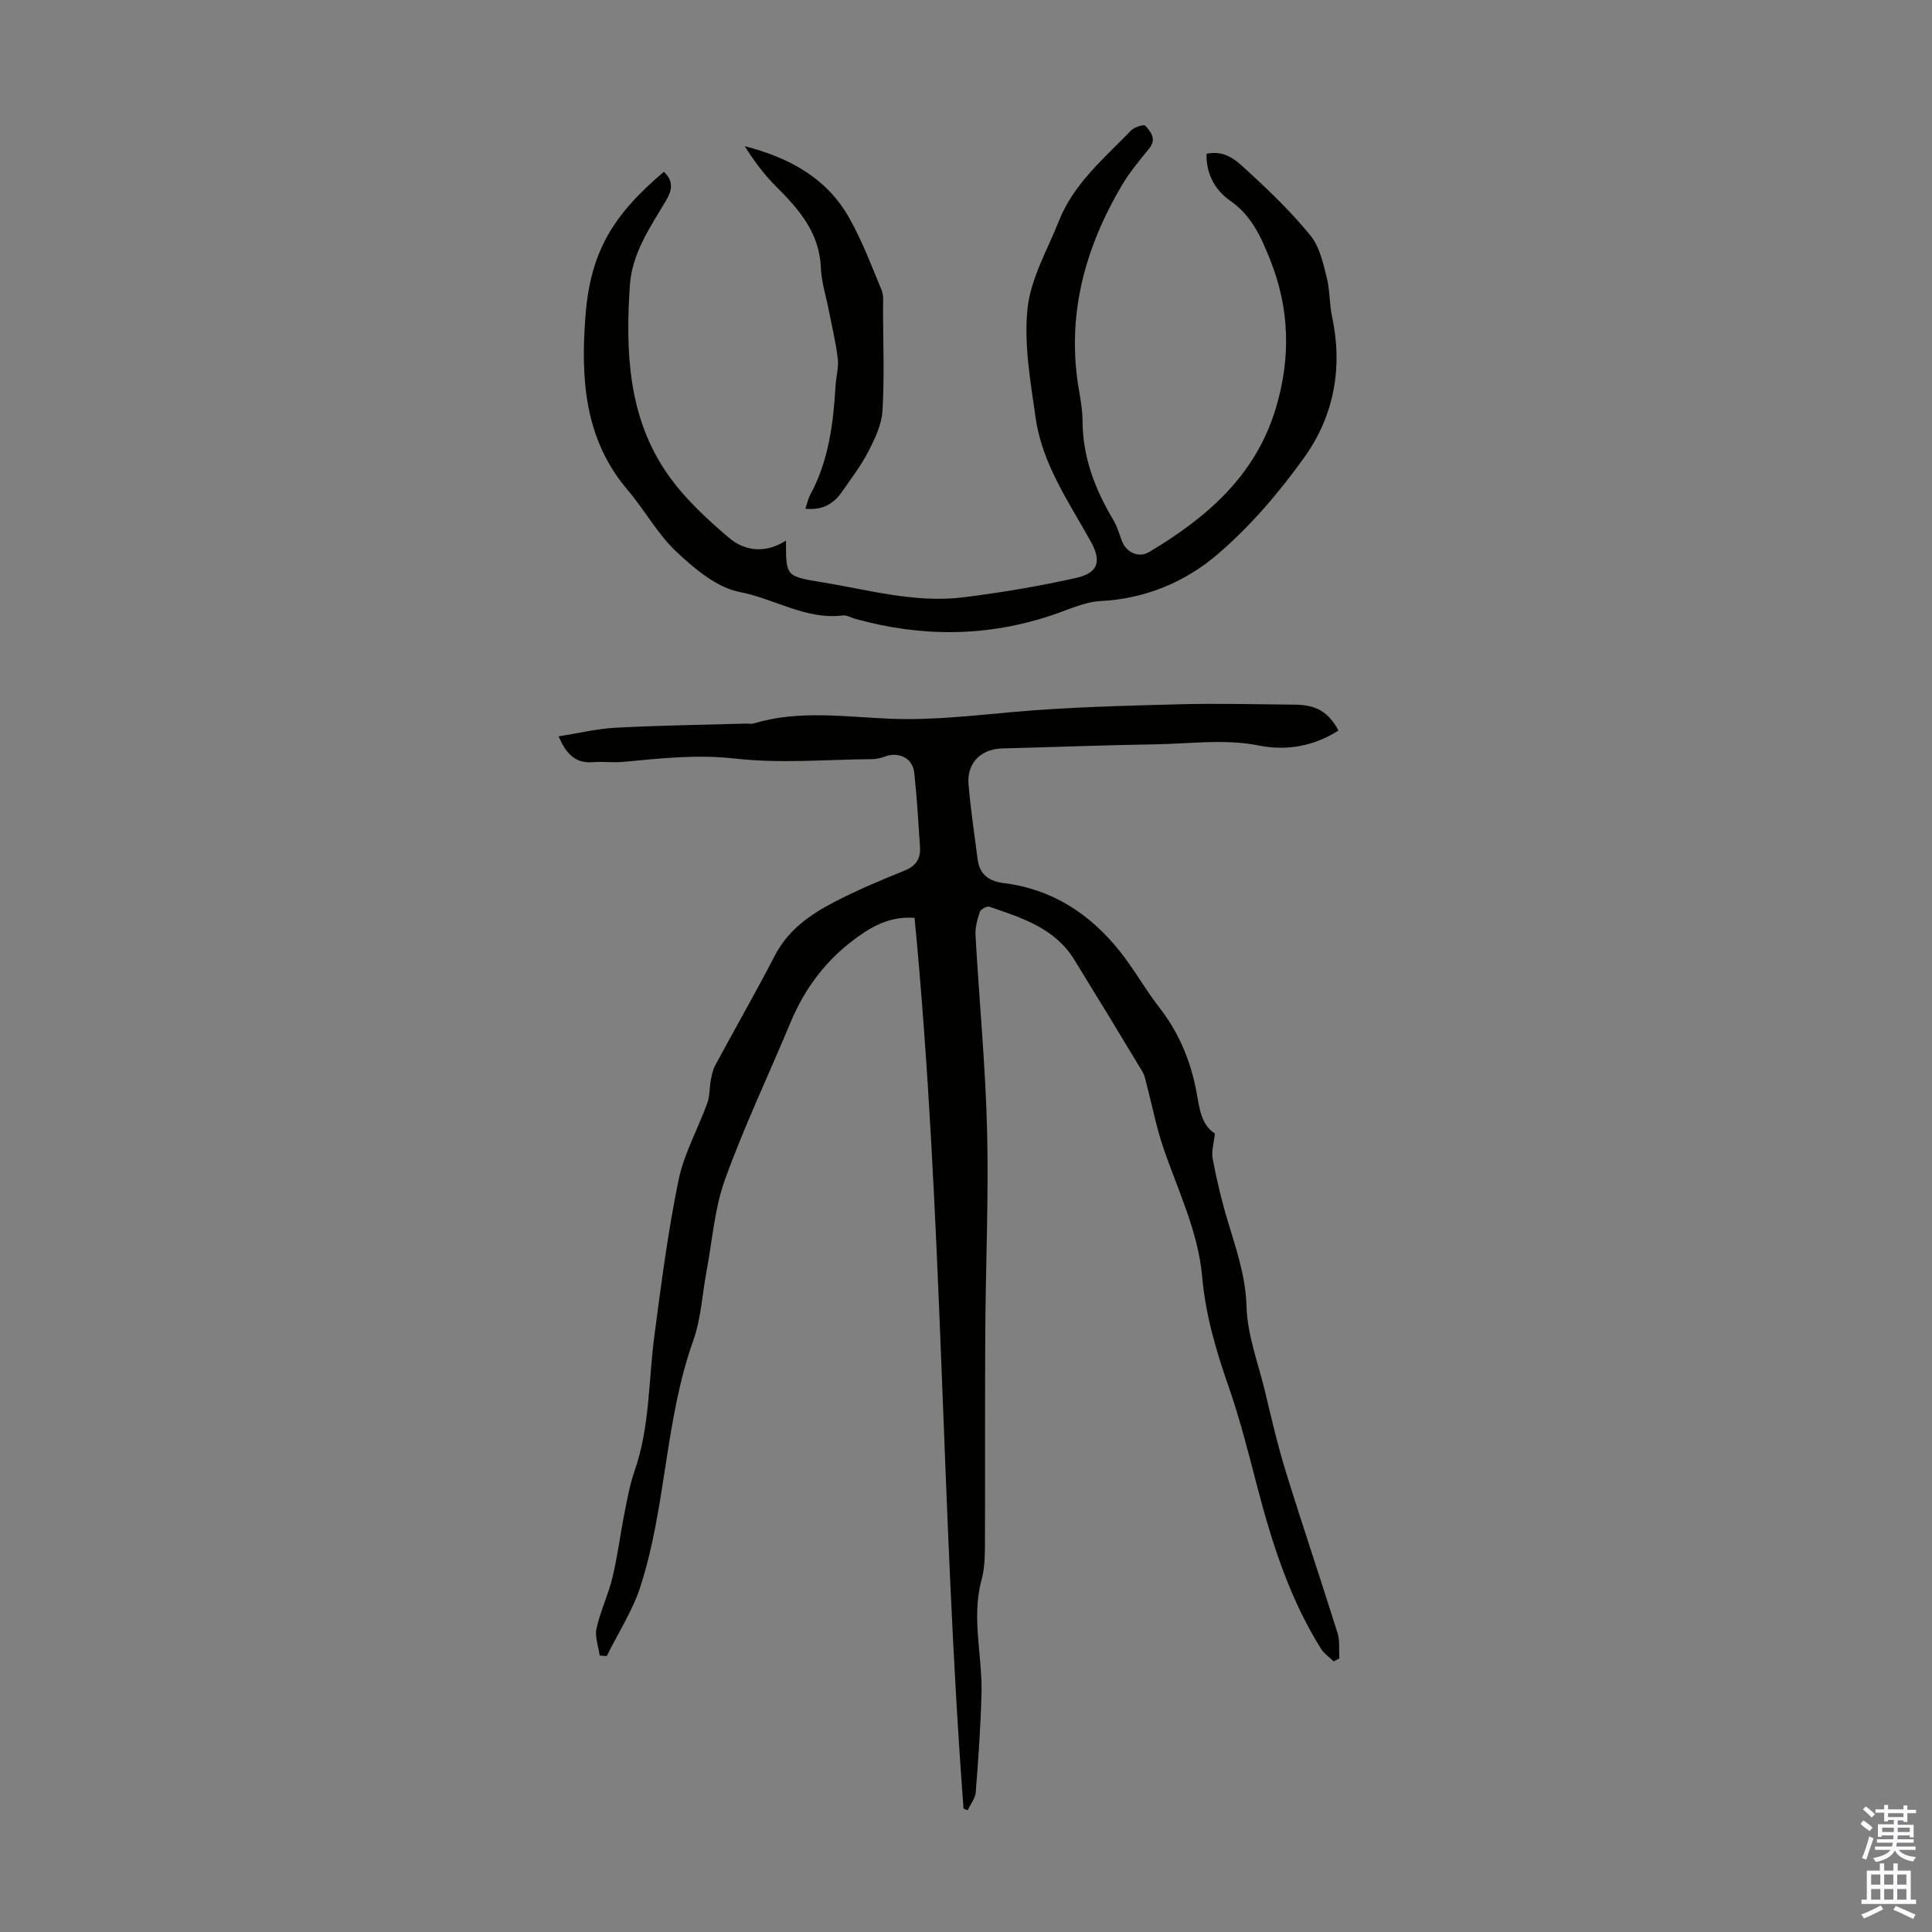 <svg enable-background="new 0 0 400 400" viewBox="0 0 400 400" xmlns="http://www.w3.org/2000/svg"><rect x="0" y="0" width="400" height="400" fill="#808080" stroke="none"/><g fill="#010100"><path d="m199.49 374.45c-4.65-61.41-4.23-123.11-10.14-184.43-4.74-.29-8.14 1.37-11.68 3.89-6.54 4.65-11.01 10.6-14.05 17.89-4.5 10.8-9.54 21.39-13.51 32.38-2.17 6.02-2.63 12.66-3.83 19.02-.9 4.79-1.13 9.82-2.75 14.35-5.9 16.55-5.58 34.4-10.96 50.99-1.62 5-4.6 9.57-6.95 14.33-.49-.04-.97-.07-1.46-.11-.26-1.88-1.04-3.87-.66-5.61.79-3.58 2.45-6.96 3.3-10.53 1.06-4.4 1.61-8.91 2.49-13.35.58-2.94 1.12-5.94 2.1-8.76 3.17-9.09 2.86-18.66 4.1-28.01 1.42-10.75 2.81-21.54 4.99-32.15 1.13-5.5 4.02-10.62 5.96-15.97.54-1.49.43-3.19.73-4.78.2-1.05.43-2.16.93-3.08 4.09-7.58 8.37-15.05 12.33-22.69 2.73-5.27 7.24-8.44 12.19-11.02 4.75-2.48 9.71-4.56 14.68-6.57 2.38-.96 3.33-2.51 3.18-4.86-.34-5.13-.64-10.27-1.19-15.38-.33-3.04-3.2-4.44-6.1-3.36-.82.31-1.72.52-2.59.53-9.49.08-19.08.95-28.45-.12-7.85-.89-15.36-.04-23.01.68-2.11.2-4.26-.1-6.37.07-3.61.3-5.52-1.66-7.12-5.35 4.12-.64 8-1.59 11.92-1.79 8.93-.47 17.89-.59 26.83-.85.56-.02 1.16.12 1.67-.04 9.35-2.81 18.9-1.34 28.32-.96 8.67.35 17.14-.68 25.71-1.43 11.24-.98 22.55-1.26 33.83-1.56 8.03-.22 16.08 0 24.12.07 4.52.04 6.97 1.5 9.07 5.35-5.05 3.25-10.78 4.25-16.37 3.13-7.2-1.44-14.25-.38-21.35-.27-10.62.16-21.24.59-31.86.85-4.38.11-7.37 2.95-7.02 7.35.42 5.23 1.23 10.43 1.89 15.64.4 3.17 2.44 4.53 5.43 4.9 9.97 1.23 17.77 6.33 23.92 14 3 3.74 5.35 8.01 8.3 11.8 4 5.16 6.41 10.88 7.63 17.28.62 3.25.89 6.92 3.84 8.76-.18 1.84-.76 3.65-.45 5.29.83 4.38 1.87 8.73 3.16 13 1.74 5.75 3.66 11.29 3.84 17.54.16 5.78 2.34 11.51 3.74 17.23 1.37 5.65 2.66 11.33 4.37 16.87 3.45 11.18 7.22 22.27 10.72 33.44.52 1.65.28 3.54.39 5.32-.4.2-.79.4-1.19.6-.89-.88-2-1.62-2.64-2.66-6.42-10.27-10.06-21.63-13.1-33.24-1.84-7.01-3.58-14.07-5.97-20.9-2.6-7.43-4.8-14.9-5.49-22.73-.84-9.54-5.06-18-8.07-26.86-1.42-4.19-2.27-8.58-3.4-12.88-.25-.96-.42-2.01-.92-2.84-4.67-7.76-9.37-15.5-14.13-23.21-4.02-6.52-10.87-8.63-17.54-10.92-.51-.18-1.8.51-1.98 1.05-.52 1.55-.99 3.26-.9 4.87.76 13.51 2.07 27 2.4 40.52.34 13.85-.3 27.73-.38 41.59-.09 14.76 0 29.53-.07 44.3-.01 2.34-.08 4.77-.69 7-2.16 7.9.19 15.74-.02 23.6-.18 6.81-.66 13.61-1.19 20.4-.1 1.28-1.1 2.49-1.68 3.74-.27-.12-.56-.23-.85-.35z"/><path d="m249.79 31.84c4.22-.9 6.64 1.85 8.98 3.99 4.45 4.07 8.81 8.33 12.6 13 1.83 2.25 2.53 5.56 3.29 8.5.69 2.66.55 5.52 1.13 8.22 2.26 10.55.4 20.54-5.72 29.1-5.22 7.3-11.21 14.32-18.01 20.13-6.68 5.71-14.92 9.19-24.17 9.66-3.35.17-6.65 1.76-9.92 2.87-13.56 4.59-27.19 4.63-40.91.81-.86-.24-1.75-.8-2.57-.7-7.66.95-14.15-3.48-21.32-4.85-4.75-.91-9.33-4.78-13.08-8.29-3.93-3.68-6.6-8.68-10.14-12.83-9.05-10.59-9.72-23.31-8.73-36.1 1.03-13.25 5.69-20.84 16.22-29.78 1.99 1.83 1.78 3.7.49 5.88-3.29 5.56-7.09 10.96-7.53 17.7-.9 13.69-.36 27.26 7.79 38.98 3.46 4.97 8.09 9.27 12.74 13.22 3.3 2.81 7.62 3.28 11.8.56-.01 7.47-.01 7.41 7.48 8.64 9.69 1.59 19.29 4.35 29.22 3.12 7.84-.98 15.66-2.29 23.37-4.02 4.64-1.04 5.29-3.48 3.02-7.56-4.55-8.19-10.05-16.04-11.4-25.56-1.06-7.51-2.46-15.24-1.68-22.65.65-6.22 4.13-12.16 6.51-18.17 3.07-7.73 9.38-12.96 14.95-18.72.67-.69 2.66-1.29 2.93-.97 1.08 1.26 2.4 2.72.84 4.67-1.96 2.44-4.01 4.84-5.6 7.52-7.89 13.28-11.7 27.46-8.91 42.98.35 1.97.66 3.99.67 5.98.03 7.5 2.6 14.17 6.38 20.5.79 1.32 1.21 2.85 1.76 4.31.91 2.42 3.49 3.6 5.65 2.31 11.87-7.09 21.97-15.72 26.19-29.65 3.16-10.45 2.92-20.71-1.13-30.84-1.86-4.64-3.8-9.11-8.24-12.21-3.06-2.11-5.02-5.4-4.95-9.75z"/><path d="m166.75 105.33c.4-1.19.56-2.07.97-2.83 3.84-7.05 4.81-14.76 5.27-22.6.11-1.89.68-3.82.46-5.66-.39-3.33-1.2-6.62-1.84-9.92-.57-2.96-1.54-5.9-1.66-8.87-.28-7.25-4.51-12.1-9.26-16.83-2.48-2.47-4.59-5.31-6.5-8.35 9.12 2.34 16.96 6.53 21.63 14.85 2.66 4.73 4.62 9.87 6.69 14.91.52 1.26.3 2.84.31 4.27.03 6.92.3 13.85-.11 20.74-.17 2.85-1.55 5.76-2.9 8.38-1.52 2.96-3.58 5.66-5.49 8.4-1.68 2.43-3.93 3.87-7.57 3.51z"/></g><path d="m385.2 377.6.6-.7c.6.4 1.3.9 1.9 1.5l-.6.7c-.8-.5-1.4-1-1.9-1.5zm.3 7.1c.6-1.4 1.1-2.9 1.5-4.5.3.1.6.3.9.4-.5 1.4-1 2.9-1.5 4.4zm.2-10.1.6-.6c.7.5 1.3 1.1 1.9 1.6l-.7.7c-.6-.6-1.2-1.2-1.8-1.7zm8.4-.8h.8v.9h1.8v.7h-1.8v1.8h-.8v-.3h-1.2v.9h3.3v2.6h-.8v-.4h-2.5c0 .3 0 .6-.1.8h3.4v.7h-3.5c0 .3-.1.6-.1.8h4v.7h-3.5c.7.9 1.9 1.3 3.6 1.5-.2.2-.4.5-.6.9-1.9-.3-3.2-1.1-3.8-2.3-.5 1.1-1.8 2-3.9 2.4-.2-.3-.4-.5-.6-.8 1.9-.4 3.1-.9 3.6-1.7h-3.2v-.7h3.5c.1-.2.1-.5.2-.8h-3.3v-.7h3.4c0-.2 0-.5 0-.8h-2.4v.3h-.8v-2.6h3.3v-.9h-1.2v.3h-.8v-1.8h-1.8v-.7h1.8v-.9h.8v.9h3.2zm-4.4 5.5h2.4c0-.3 0-.6 0-.9h-2.4zm1.2-3.1h3.2v-.8h-3.2zm4.4 2.2h-2.4v.9h2.5v-.9z" fill="#fbfafc"/><path d="m389.2 385.8h.9v1.5h1.9v-1.5h.9v1.5h2.7v6h1.1v.9h-11.3v-.9h1.1v-6h2.7zm.2 8.7.5.8c-1.2.6-2.5 1.3-4 1.9-.2-.3-.3-.6-.6-.8 1.6-.6 3-1.3 4.1-1.9zm-2-4.3h1.9v-2.1h-1.9zm0 3.1h1.9v-2.2h-1.9zm2.7-3.1h1.9v-2.1h-1.9zm0 3.1h1.9v-2.2h-1.9zm2.4 1.3c1.4.6 2.7 1.2 4.1 1.8l-.5.9c-1.5-.7-2.8-1.4-4.1-1.9zm2.2-6.5h-1.9v2.1h1.9zm-1.9 5.2h1.9v-2.2h-1.9z" fill="#fbfafc"/></svg>